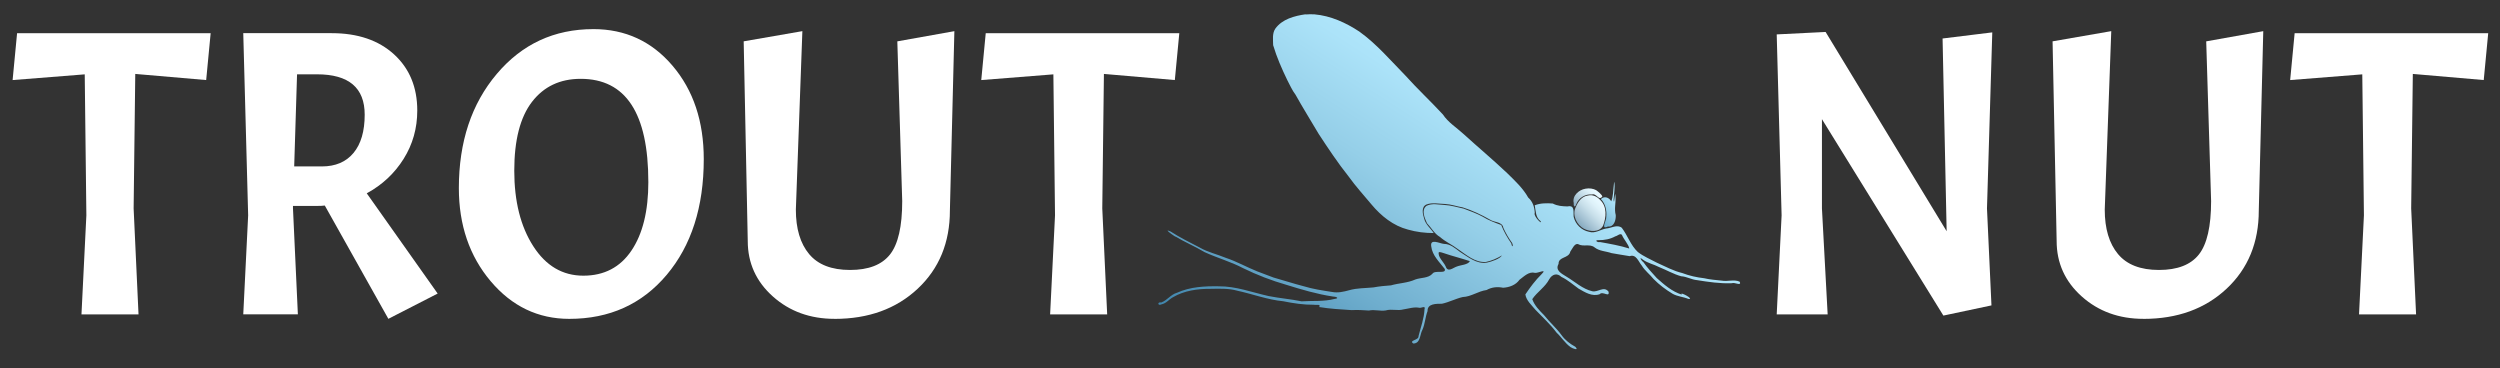 <?xml version="1.0" encoding="UTF-8"?><svg id="svg189" xmlns="http://www.w3.org/2000/svg" xmlns:xlink="http://www.w3.org/1999/xlink" viewBox="0 0 1374.18 202.44"><rect x="0" y="0" width="1374.18" height="202.44" fill="#333333" stroke="none"/><defs><style>.cls-1{fill:url(#linear-gradient);}.cls-2{fill:#fff;}.cls-3{fill:url(#linear-gradient-3);}.cls-4{fill:url(#linear-gradient-4);}.cls-5{fill:url(#linear-gradient-2);}</style><linearGradient id="linear-gradient" x1="861.51" y1="34.95" x2="713.05" y2="265.06" gradientUnits="userSpaceOnUse"><stop offset=".08" stop-color="#b5ebff"/><stop offset=".2" stop-color="#ace3f9"/><stop offset=".38" stop-color="#95cfe8"/><stop offset=".61" stop-color="#6faece"/><stop offset=".88" stop-color="#3b81a9"/><stop offset=".96" stop-color="#29719c"/><stop offset="1" stop-color="#66a4cc"/></linearGradient><linearGradient id="linear-gradient-2" x1="892.1" y1="106.58" x2="868.98" y2="129.71" gradientUnits="userSpaceOnUse"><stop offset=".08" stop-color="#b5ebff"/><stop offset=".2" stop-color="#ace3f9"/><stop offset=".38" stop-color="#95cfe8"/><stop offset=".61" stop-color="#6faece"/><stop offset=".88" stop-color="#3b81a9"/><stop offset=".96" stop-color="#29719c"/><stop offset="1" stop-color="#4b7a96"/></linearGradient><linearGradient id="linear-gradient-3" x1="877.07" y1="103.86" x2="866.45" y2="114.48" gradientUnits="userSpaceOnUse"><stop offset=".08" stop-color="#e6f8ff"/><stop offset=".24" stop-color="#ddf1f9"/><stop offset=".49" stop-color="#c6dee9"/><stop offset=".8" stop-color="#a1bfd1"/><stop offset="1" stop-color="#86a9bf"/><stop offset="1" stop-color="#86aabf"/></linearGradient><linearGradient id="linear-gradient-4" x1="880.82" y1="111.15" x2="868.15" y2="123.82" gradientUnits="userSpaceOnUse"><stop offset=".08" stop-color="#e6f8ff"/><stop offset=".24" stop-color="#ddf1f9"/><stop offset=".49" stop-color="#c6dee9"/><stop offset=".8" stop-color="#a1bfd1"/><stop offset="1" stop-color="#86aabf"/></linearGradient></defs><g><path class="cls-2" d="m6.93,44l2.46-25.76h106.4l-2.46,25.76-38.98-3.36-.9,73.92,2.69,58.24h-31.36l2.69-54.43-.9-77.5-39.65,3.14Z"/><path class="cls-2" d="m173.81,113.21h-12.77v1.34l2.69,58.24h-30.02l2.69-54.43-2.69-100.13h48.61c14.34,0,25.76,3.89,34.27,11.65,8.51,7.77,12.77,18.07,12.77,30.91,0,9.71-2.5,18.56-7.5,26.54-5.01,7.99-11.76,14.3-20.27,18.93l38.98,55.1-27.1,13.89-34.94-62.27c-1.05.15-2.61.22-4.7.22Zm.45-72.35h-10.98l-1.57,50.62h15.23c7.46,0,13.25-2.46,17.36-7.39,4.11-4.93,6.16-11.95,6.16-21.06,0-14.78-8.74-22.18-26.21-22.18Z"/><path class="cls-2" d="m326.13,16c17.62,0,32.14,6.72,43.57,20.16s17.14,30.54,17.14,51.3c0,26.29-6.8,47.49-20.38,63.62-13.59,16.13-31.44,24.19-53.54,24.19-17.17,0-31.58-6.91-43.23-20.72-11.65-13.81-17.47-30.87-17.47-51.18,0-25.39,6.94-46.29,20.83-62.72,13.89-16.43,31.58-24.64,53.09-24.64Zm30.24,84c0-37.78-12.4-56.67-37.18-56.67-11.35,0-20.27,4.22-26.77,12.66-6.5,8.44-9.74,21.06-9.74,37.86s3.47,30.61,10.42,41.44c6.94,10.83,16.13,16.24,27.55,16.24s20.23-4.59,26.43-13.78c6.2-9.18,9.3-21.76,9.3-37.74Z"/><path class="cls-2" d="m458.74,175.26c-13.44,0-24.75-4.11-33.94-12.32-9.18-8.21-13.78-18.37-13.78-30.46l-2.24-109.76,32.26-5.6-3.58,98.11c0,10.45,2.42,18.59,7.28,24.42,4.85,5.82,12.36,8.74,22.51,8.74s17.47-2.83,21.95-8.51c4.48-5.67,6.72-15.46,6.72-29.34l-2.69-87.81,31.36-5.6-2.46,98.56c0,17.62-5.9,31.96-17.7,43.01-11.8,11.05-27.03,16.58-45.7,16.58Z"/><path class="cls-2" d="m539.37,44l2.46-25.76h106.4l-2.46,25.76-38.98-3.36-.9,73.92,2.69,58.24h-31.36l2.69-54.43-.9-77.5-39.65,3.14Z"/><path class="cls-2" d="m1095.1,17.79l-2.91,96.77,2.46,53.31-26.43,5.6-66.75-107.97v49.06l3.14,58.24h-28l2.69-54.43-2.69-99.46,26.88-1.34,66.53,109.54-2.24-105.95,27.33-3.36Z"/><path class="cls-2" d="m1178.2,175.26c-13.44,0-24.75-4.11-33.94-12.32-9.18-8.21-13.78-18.37-13.78-30.46l-2.24-109.76,32.26-5.6-3.58,98.11c0,10.45,2.42,18.59,7.28,24.42,4.85,5.82,12.36,8.74,22.51,8.74s17.47-2.83,21.95-8.51c4.48-5.67,6.72-15.46,6.72-29.34l-2.69-87.81,31.36-5.6-2.46,98.56c0,17.62-5.9,31.96-17.7,43.01-11.8,11.05-27.03,16.58-45.7,16.58Z"/><path class="cls-2" d="m1258.84,44l2.46-25.76h106.4l-2.46,25.76-38.98-3.36-.9,73.92,2.69,58.24h-31.36l2.69-54.43-.9-77.5-39.65,3.14Z"/></g><g id="g187"><path id="path179" class="cls-1" d="m717.65,7.85c-6.13.89-12.89,2.63-16.68,7.95-1.74,2.61-1.19,6.05-1.16,9.03,1.94,6.58,4.74,12.92,7.72,19.1,1.48,2.71,2.63,5.61,4.55,8.08,4.08,7.32,8.54,14.43,12.79,21.65,5.24,7.99,10.53,15.95,16.49,23.43,3.83,5.37,8.32,10.25,12.54,15.33,5.26,6.29,11.96,11.71,20.02,13.78,4.59,1.32,9.38,1.91,14.16,1.9-1.7-2.61-4.42-4.64-5.24-7.81-.78-2.5-1.81-6.54,1.25-7.89,3.28-1.23,6.9-.35,10.3-.27,3.29.17,6.37,1.32,9.6,1.86,5.23,1.64,10.21,4,14.96,6.71,2.41,1.67,6.83,1.04,7.41,4.56,1.33,2.91,2.92,5.71,4.81,8.29.84,1.84-.07,2.76-.41.3-2.21-3.17-4.17-6.61-5.58-10.17-3.46-1.29-7.02-2.59-10.2-4.58-3.34-1.81-6.93-3.09-10.48-4.44-3.47-.71-6.86-1.82-10.44-1.99-3.3-.14-6.96-1.13-10.03.51-2.94,2.36-.9,6.7.34,9.5,2.39,2.49,4.04,5.78,7.12,7.56,3.02,2.68,6.78,4.27,9.96,6.74,4.63,3.11,9.35,7.46,15.32,7.01,3.12-.65,6.08-1.96,8.81-3.61-1.03,1.81-5.53,3.39-8.34,3.98-5.65.9-10.32-3.16-14.78-5.95-2.67-2-5.23-4.33-8.77-4.35-2.34-.2-7.77-3.2-6.98,1.38.56,5.01,4.55,8.6,7.43,12.41.93,3.03-5.52.31-6.86,2.71-2.4,2.44-6.24,1.96-9.29,3.05-4.23,1.95-8.99,1.96-13.41,3.24-3.22.23-6.42.52-9.59,1.12-4.48.47-9.04.29-13.4,1.56-3.07.83-6.19,1.57-9.38.95-5.32-.81-10.65-1.62-15.81-3.2-5.5-1.42-10.9-3.19-16.37-4.73-3.01-1.15-6.02-2.26-9.02-3.41-5.82-2.34-11.32-5.47-17.3-7.44-4.72-1.98-9.78-3.04-14.24-5.63-5.45-2.81-10.95-5.54-16.11-8.87-5.6-2.46,6.03,5.24,2.3,2.53,5.29,3.26,11.13,5.65,16.48,8.86,6.94,3.21,14.39,5.22,21.16,8.81,7.63,3.74,15.59,6.8,23.76,9.15,8.4,2.61,16.86,5.13,25.58,6.43,1.66,0,3.94.97.96,1.32-5.93,1.56-12.1.91-18.15,1.33-6.02-1.25-12.2-1.7-18.23-2.92-9.03-2.02-17.89-5.42-27.26-5.34-7.8-.13-15.84.27-23.04,3.56-3.4.93-5.36,4.16-8.59,5.33-2.32-.51-2.02,2.1.09,1.04,2.67-.56,4.04-2.65,6.28-3.9,6.23-3.68,13.58-4.69,20.71-4.64,4.92-.06,9.92-.33,14.71,1.04,8.44,1.83,16.6,4.96,25.25,5.79,5.56,1.13,11.2,1.98,16.89,1.92,1,.32,4.02-.6,2.86,1.26,5.89.97,11.88,1.31,17.82,1.69,3.18-.17,6.35,0,9.52.23,3.12-.68,6.1.46,9.21-.05,3.31-.98,6.48.33,9.71-.57,2.94-.43,5.91-1.51,8.9-.88,1.16.12,3.44-1.39,2.74.8-.24,5.06-2.06,9.85-3.29,14.72.31,2.37-5.6,2.27-2.87,4.11,4-.03,3.56-4.97,4.99-7.51,1.47-3.27,1.55-6.97,2.84-10.32-.16-4.23,4.91-4,7.92-4.04,3.89-.83,7.51-2.79,11.4-3.68,4.64-.17,8.53-3.26,13.11-3.85,2.9-1.62,5.91-1.89,9.1-1.26,3.42-.2,6.97-1.49,9-4.38,2.54-1.86,5.17-4.72,8.59-3.79,1.61.2,6.87-2.57,3.58.68-3.41,3.36-6.29,7.19-8.94,11.17.48,3.33,3.48,5.92,5.6,8.5,3.96,4.09,8.17,7.96,11.59,12.54,2.71,2.48,4.64,5.82,7.67,7.92,1,.73,4.87,2.19,2.6-.19-2.9-1.61-5.58-3.61-7.58-6.41-2.88-3.97-6.64-7.18-9.66-11.03-2.56-2.58-5.21-5.24-6.43-8.75,2.7-3.97,7.09-6.6,9.33-10.93,1.59-2.74,4.29-3.65,6.68-1.29,3.49,1.63,6.36,4.24,9.46,6.45,3.47,1.97,7.46,4.56,11.61,3.05,1.58-1.94,5.61,2.13,4.84-1.42-2.59-3.23-5.78.49-8.9-.19-5.43-1.27-9.54-5.25-14.22-8.03-2.55-1.64-6.41-3.39-4.34-7-.13-4.12,5.65-2.91,6.44-6.73.98-1.32,2.43-4.93,4.38-4.11,2.72,1.57,6.42-.36,8.98,1.76,2.64,2.11,6.22,2.05,9.3,3.14,3.32.64,6.68,1.09,10,1.67,3.56-1.23,4.8,2.96,6.6,5.12,1.72,2.88,4.45,4.84,6.51,7.43,3.09,3.14,6.66,5.83,10.42,8.1,2.73,1.57,5.83,1.65,8.66,2.84,4.02.51-5.36-4.51-3.51-2.34-5.35-1.63-9.69-5.44-13.79-9.1-2.56-2.83-5.19-5.62-7.37-8.76-1.21-.8-2.65-3.39-.29-1.4,2.64,1.96,6.01,2.58,8.91,4.11,4.07,1.61,7.92,3.88,12.14,5.05,2.97.14,5.7,1.86,8.71,2.13,6.33,1.01,12.74,1.97,19.17,1.7,1.32-.73,5.6,1.83,4.27-.86-3.11-1.39-6.6.06-9.88-.57-3.22-.37-6.45-.54-9.61-1.31-4.11-.46-8.16-1.37-12.03-2.85-4.93-1.17-9.43-3.67-14.03-5.72-3.5-1.88-7.26-3.4-10.41-5.85-3.98-3.7-5.59-9.09-8.83-13.32-2.6-2-5.78.25-8.62.41-3.14.55-6.05,2.92-9.4,1.8-4.15-.83-7.48-4.12-8.42-8.23-.3-2.58.86-6.58-3.36-5.71-2.85-.08-5.51-.21-8.14-1.6-3.3-.25-6.8-.26-9.9.97.61,3.04.39,6.7,3.22,8.72,1.19,2.36-4.13-2.83-3.2-4.51-.16-3.26-1.13-6.24-3.6-8.45-2.93-5.21-7.4-9.34-11.63-13.49-7.84-7.41-16.11-14.34-24.09-21.59-3.79-3.48-8.29-6.22-11.18-10.59-6.74-7.28-14.01-14.05-20.64-21.43-8.15-8.31-15.77-17.3-25.27-24.13-7.39-4.88-15.77-8.71-24.68-9.48-1.63-.07-3.27-.09-4.9.06h0Zm173.86,121.23c.98,2.49,3.77,5.37,4.04,7.52-5.25-1.65-10.69-2.59-16.09-3.55-1.49.38-3.32-1.2-.68-1.04,3.17,0,6.32-.55,9.12-2.11,1.12-.16,2.64-1.88,3.61-.82Zm-97.62,10.16c4.64,1.6,9.43,2.73,14.06,4.31-1.1,2.07-5.04,2.05-7.3,3-2.03.69-4.84,3.37-6-.1-1.09-2.51-4.51-5.23-3.76-7.87,1.04-.1,2.03.41,3.01.65Z"/><path id="path181" class="cls-5" d="m887.12,101.19c-.41,3.12-.31,6.77-1.47,9.48-1.08-2.07-3.85-3.14-5.68-1.24,2.5,2.58,3.28,6.23,2.96,9.72.18,2.14-3.35,7.35.91,5.36,3.29.38,4.44-3.44,4.29-6.27-.96-3.41.18-6.88-.15-10.35-.31-4.57-.59,6.2-1.05,1.94.23-3.28.87-6.69.4-9.92-.2.39-.12.87-.21,1.28h0Z"/><path id="path183" class="cls-3" d="m871.53,103.72c-3.66.58-7.45,3.88-6.49,7.91-.21,1.81.71,2.82,1.42.5,1.35-3.44,5.02-5.62,8.68-5.22,2.06-.85,3.62,3.06,5.05,1.63,2.92-.62-7.17-6.96-2.72-3.95-1.79-.99-3.93-1.24-5.93-.87Z"/><path id="path185" class="cls-4" d="m872.76,107.49c-3.44.5-5.4,3.5-6.64,6.43-2.09,4.28.55,9.76,4.57,11.85,3.25,1.64,8.38,2,10.43-1.62,1.81-4.58,2.36-10.65-1.61-14.29-1.69-1.88-4.19-3.05-6.74-2.37h0Z"/></g></svg>